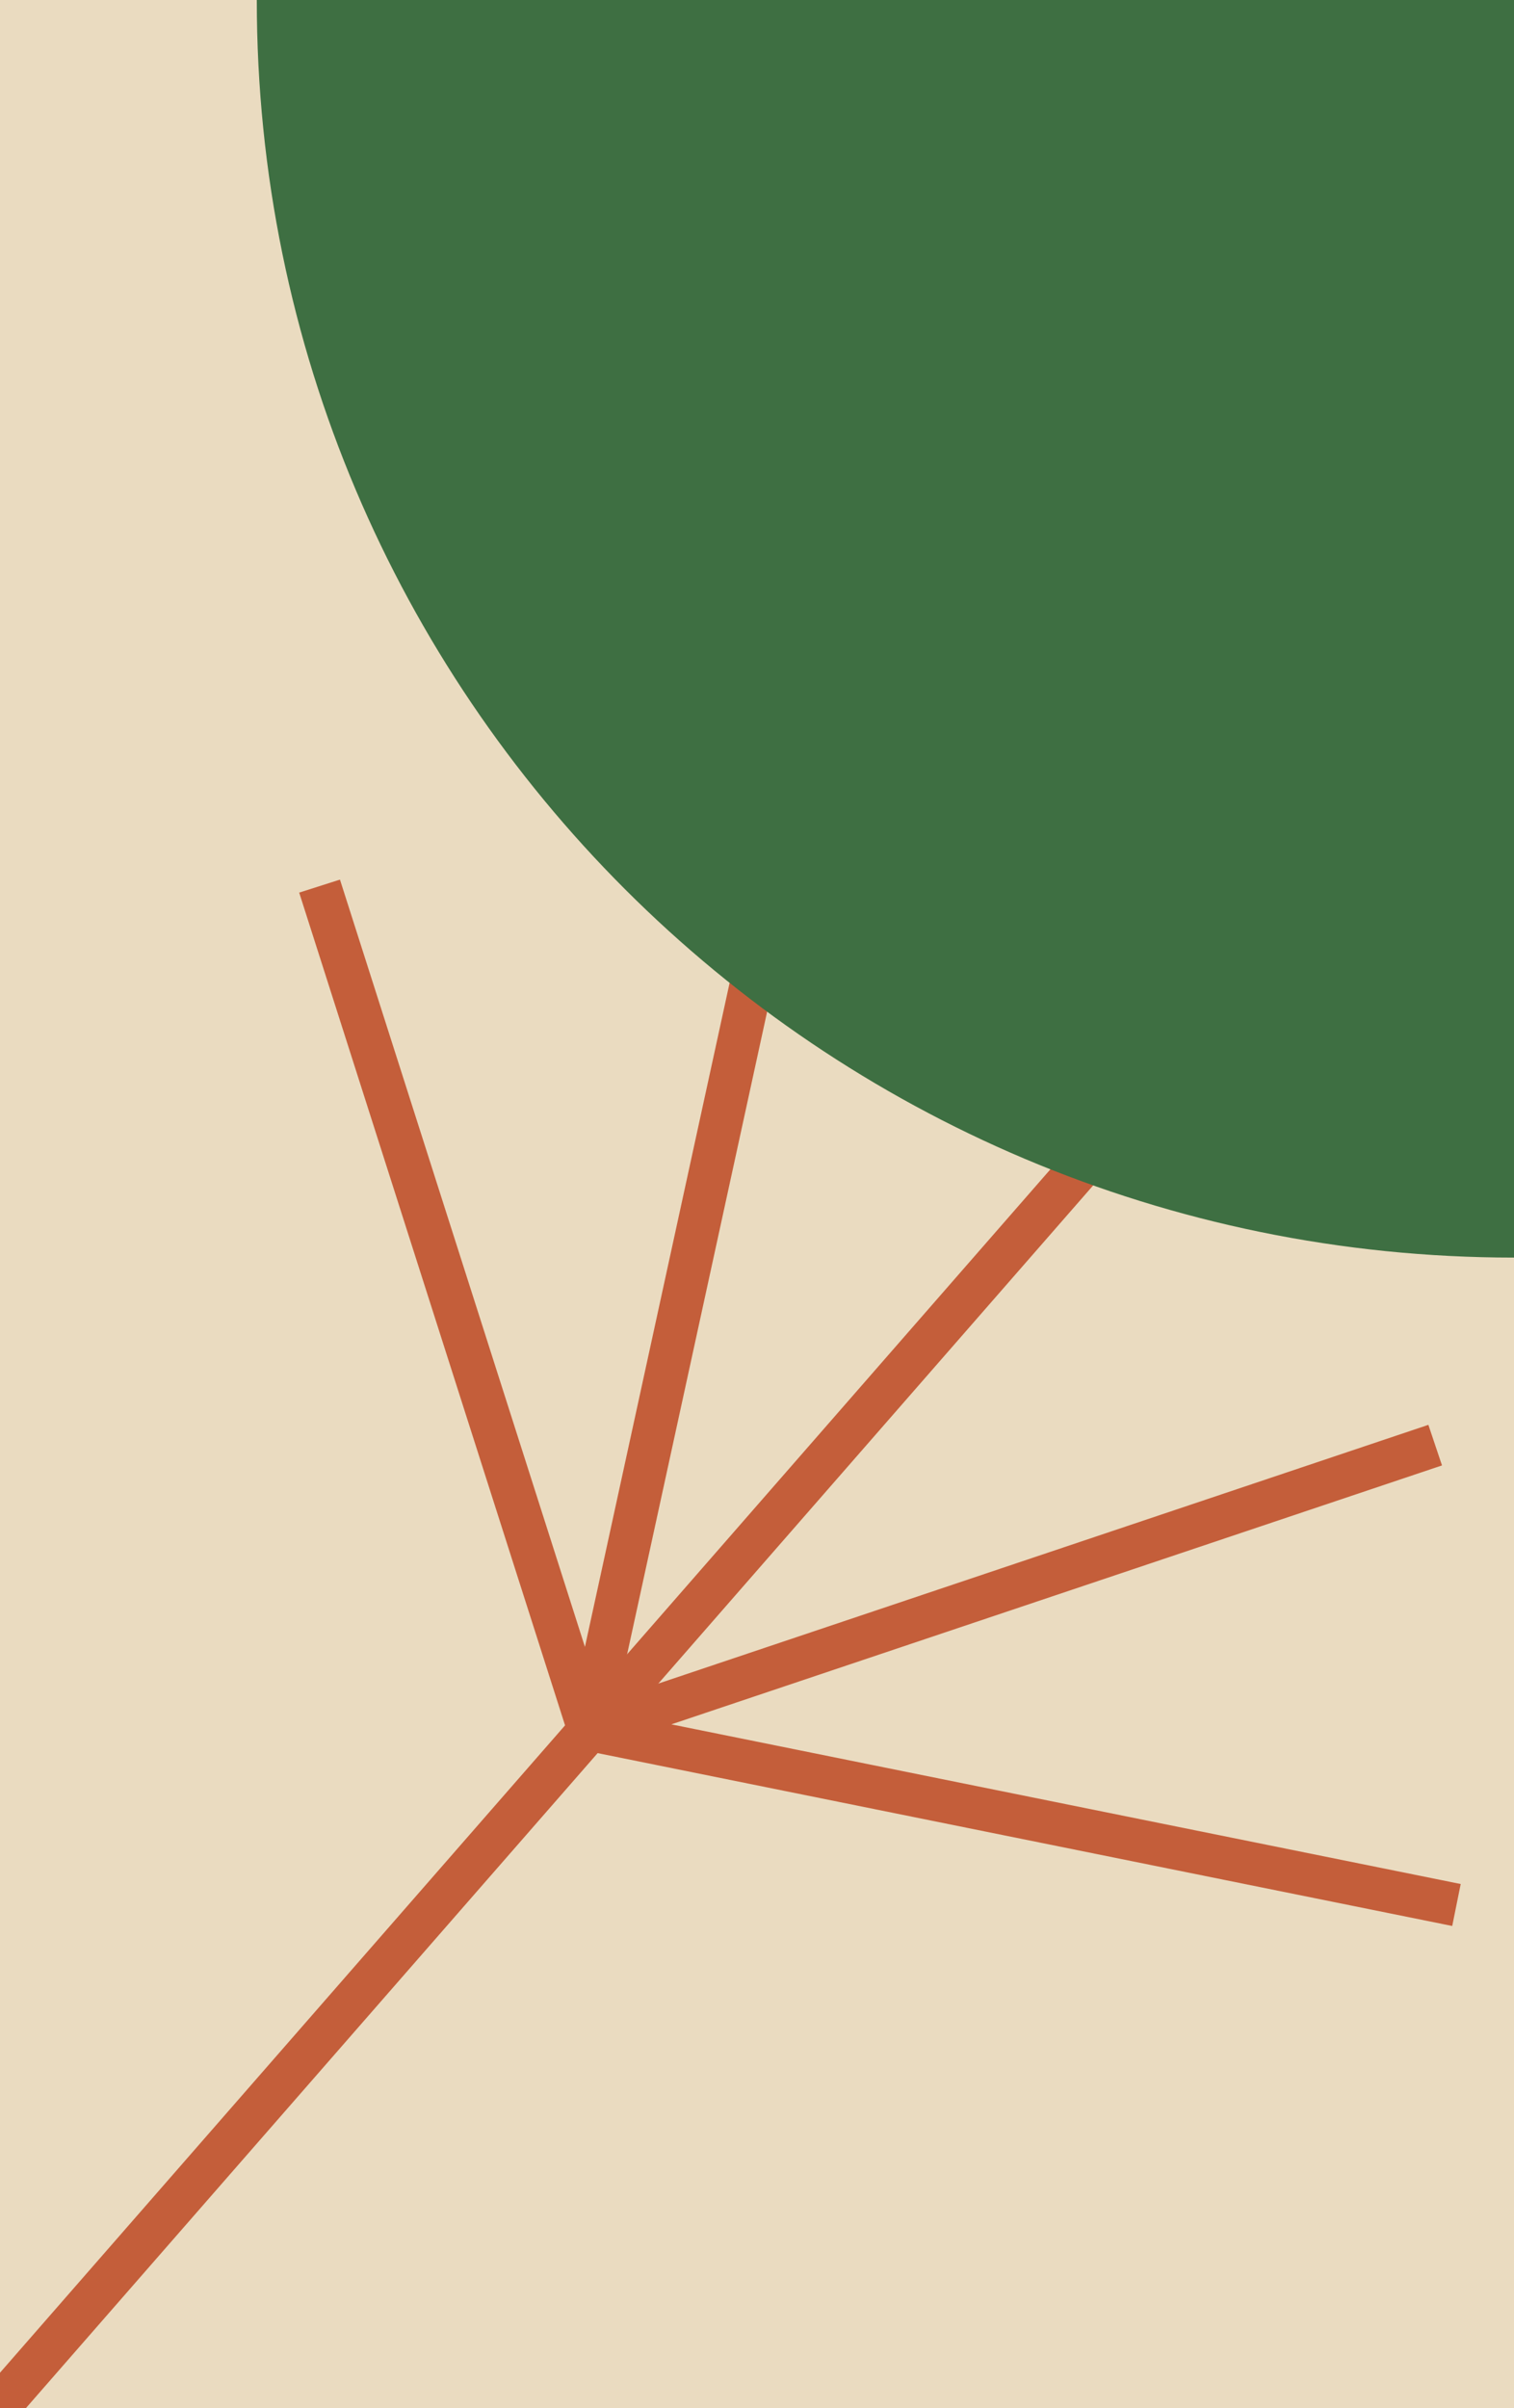 <svg width="566" height="900" viewBox="0 0 566 900" fill="none" xmlns="http://www.w3.org/2000/svg">
<g clip-path="url(#clip0_114_23841)">
<rect width="900" height="566" transform="translate(0 900) rotate(-90)" fill="#EADBC0"/>
<path d="M445.214 389.008L-34.998 939" stroke="#C45E3A" stroke-width="16"/>
<path d="M544.489 711.954L220.132 646.366M220.132 646.366L536.536 540.088M220.132 646.366L291.199 320.281M220.132 646.366L119.47 331.164" stroke="#C45E3A" stroke-width="16"/>
<path d="M566 0L96 1.49397e-05C96 259.576 306.43 470 566 470" fill="#3E6F42"/>
</g>
<defs>
<clipPath id="clip0_114_23841">
<rect width="900" height="566" fill="white" transform="translate(0 900) rotate(-90)"/>
</clipPath>
</defs>
</svg>
